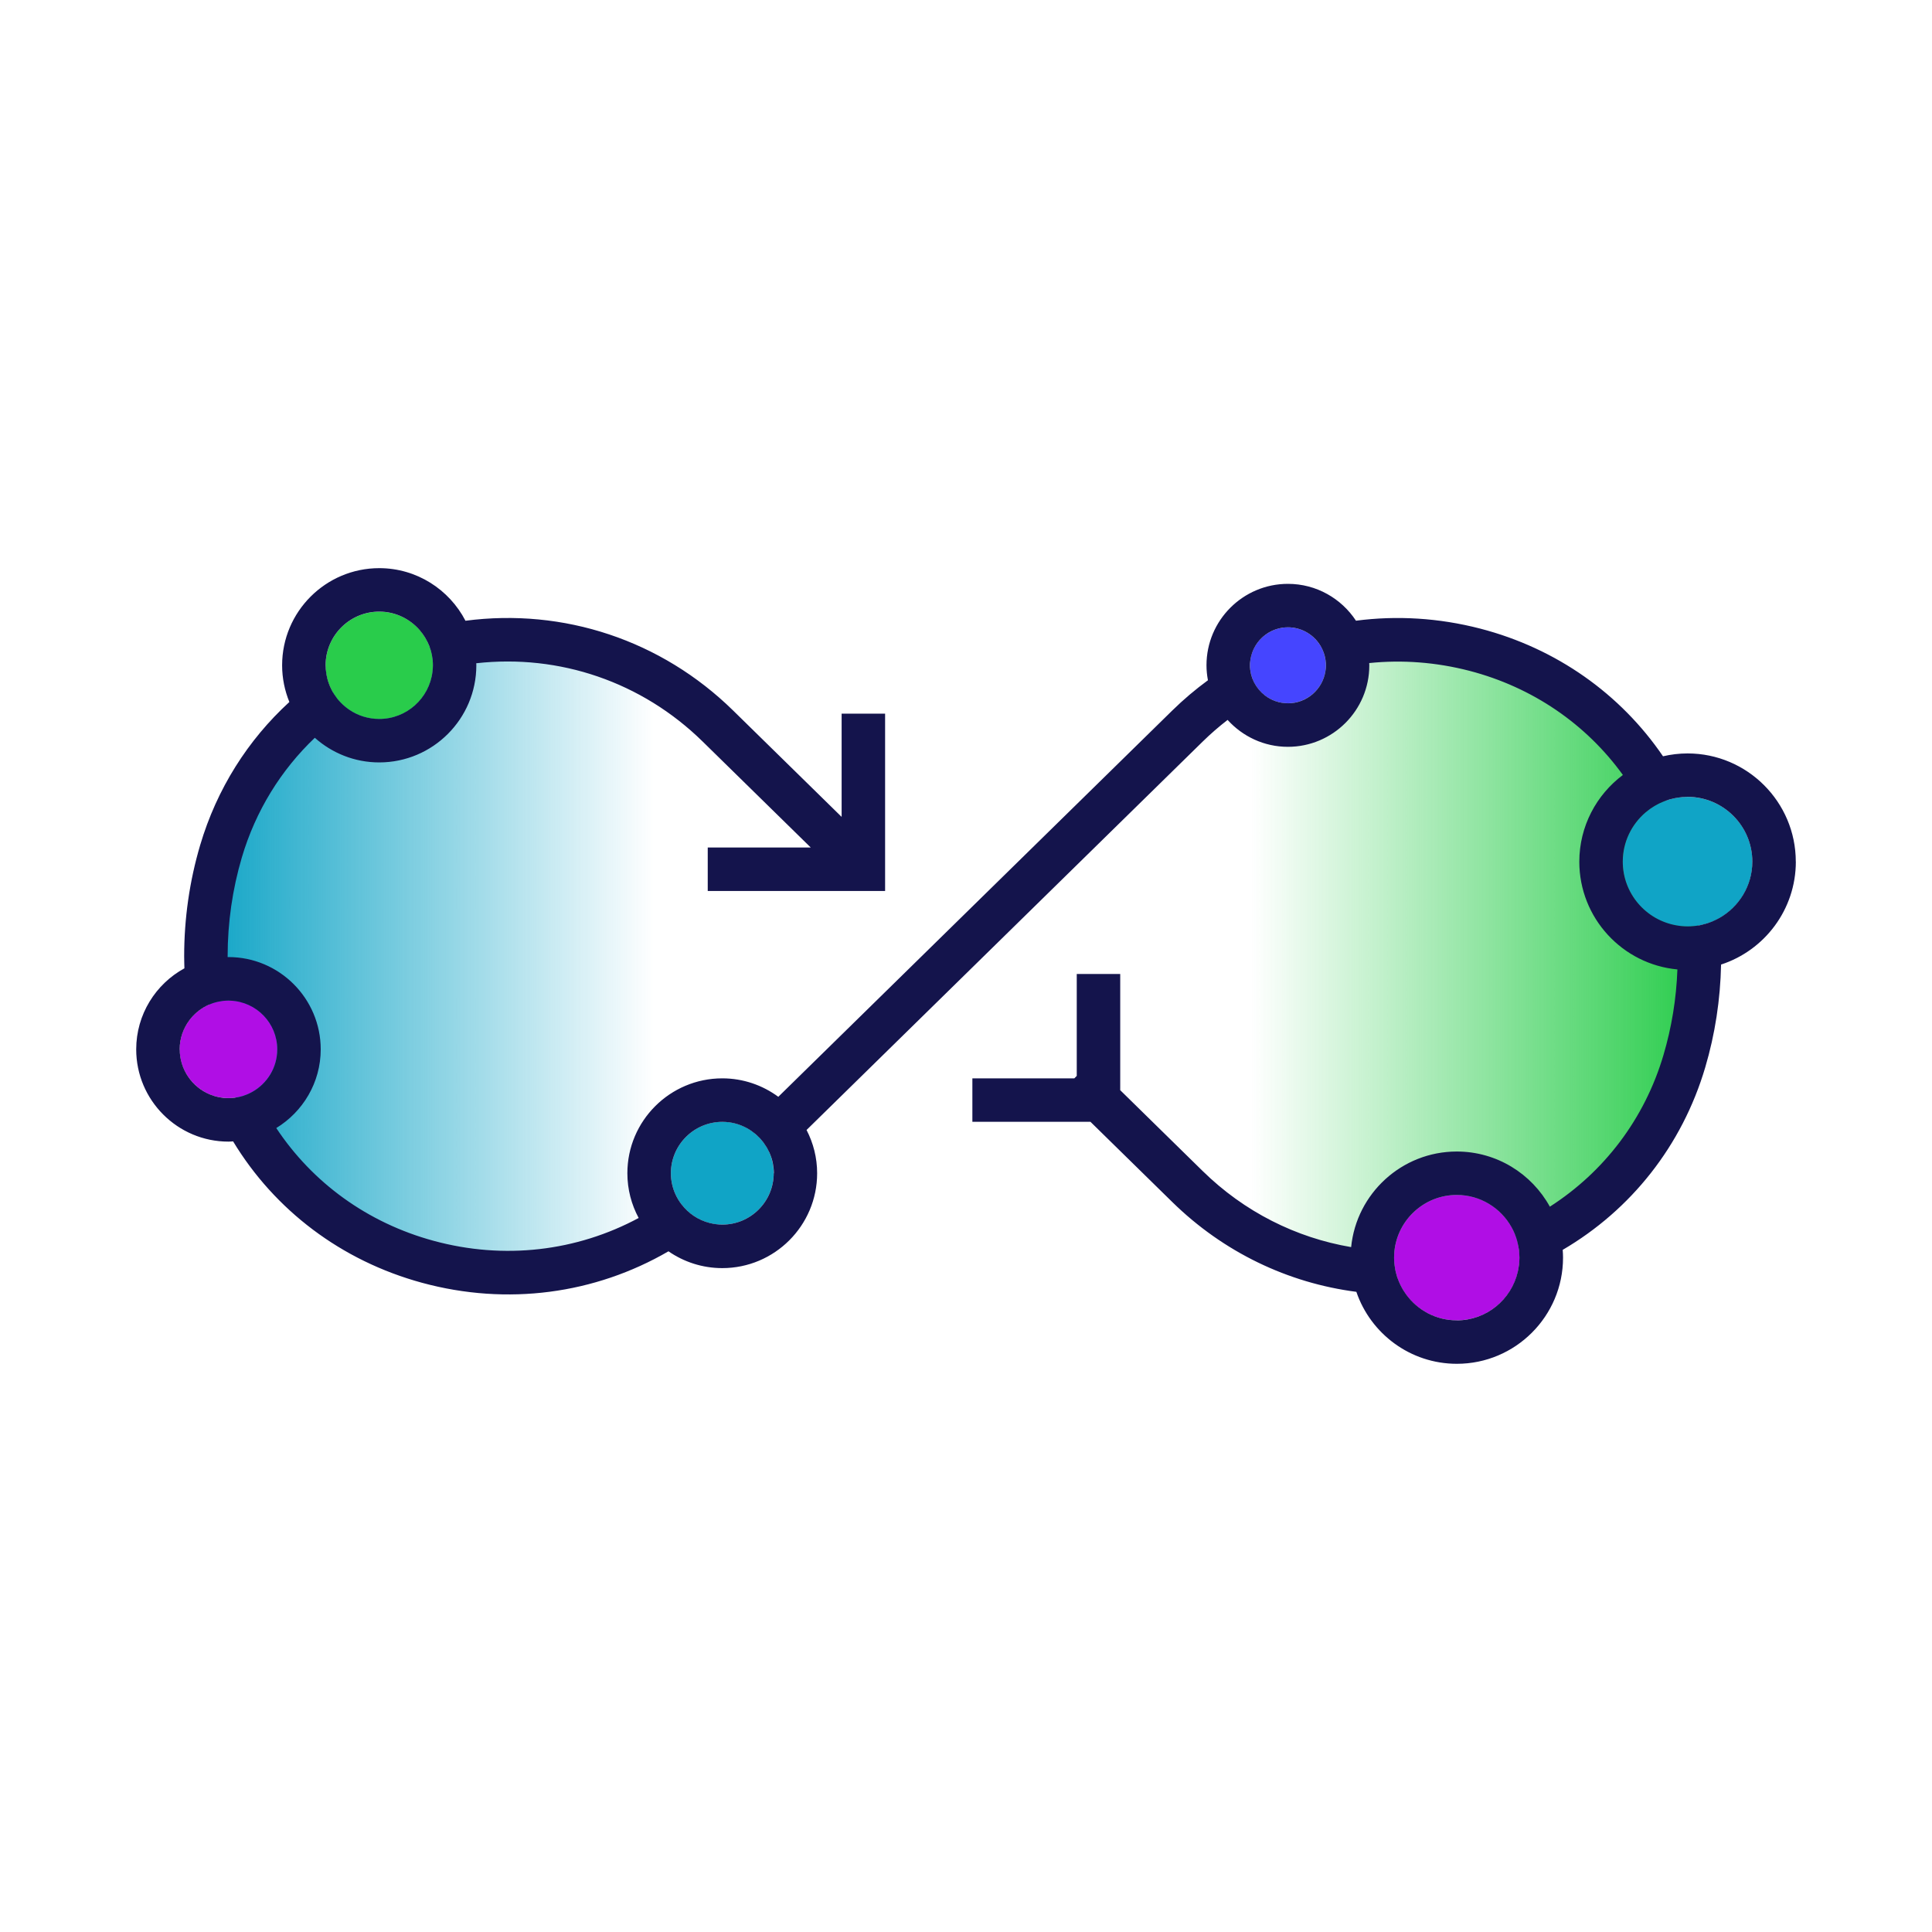 <?xml version="1.0" encoding="UTF-8"?>
<svg id="Layer_1" data-name="Layer 1" xmlns="http://www.w3.org/2000/svg" xmlns:xlink="http://www.w3.org/1999/xlink" viewBox="0 0 400 400">
  <defs>
    <style>
      .cls-1 {
        fill: #b00ee5;
      }

      .cls-2 {
        fill: #14144c;
      }

      .cls-3 {
        fill: #10a4c6;
      }

      .cls-4 {
        fill: #4545ff;
      }

      .cls-5 {
        fill: #29cc4b;
      }

      .cls-6 {
        fill: url(#linear-gradient);
      }
    </style>
    <linearGradient id="linear-gradient" x1="42.63" y1="197.48" x2="351.85" y2="197.48" gradientUnits="userSpaceOnUse">
      <stop offset="0" stop-color="#10a4c6"/>
      <stop offset=".3" stop-color="#10a4c6" stop-opacity="0"/>
      <stop offset=".7" stop-color="#29cc4b" stop-opacity="0"/>
      <stop offset="1" stop-color="#29cc4b"/>
    </linearGradient>
  </defs>
  <path class="cls-6" d="M222.71,222.46l23.13,22.68c33.2,32.55,89.7,18.66,102.88-25.92,2.04-6.89,3.13-14.18,3.13-21.73h0c0-7.55-1.09-14.84-3.13-21.73-13.18-44.59-69.68-58.48-102.88-25.92l-97.18,95.29c-33.75,33.1-91.05,18.02-103.39-27.61-1.72-6.38-2.65-13.09-2.65-20.02h0c0-7.55,1.09-14.84,3.13-21.73,13.18-44.59,69.68-58.48,102.88-25.92l26.5,25.98,47.57,46.65Z"/>
  <path class="cls-5" d="M78.52,126.64c-6.13,0-11.11,4.98-11.11,11.11s4.98,11.11,11.11,11.11,11.11-4.98,11.11-11.11-4.98-11.11-11.11-11.11Z"/>
  <path class="cls-1" d="M57.4,217.25c0-5.57-4.53-10.1-10.1-10.1s-10.1,4.53-10.1,10.1,4.53,10.1,10.1,10.1,10.1-4.53,10.1-10.1Z"/>
  <path class="cls-3" d="M160.19,242.9c0-5.87-4.77-10.64-10.64-10.64s-10.65,4.78-10.65,10.64,4.78,10.64,10.65,10.64,10.64-4.78,10.64-10.64Z"/>
  <path class="cls-4" d="M266.65,129.88c-4.33,0-7.86,3.53-7.86,7.86s3.53,7.86,7.86,7.86,7.86-3.53,7.86-7.86-3.53-7.86-7.86-7.86Z"/>
  <circle class="cls-3" cx="349.4" cy="178.4" r="13.41"/>
  <path class="cls-1" d="M301.61,247.4c-7.16,0-12.98,5.82-12.98,12.98s5.82,12.98,12.98,12.98,12.98-5.82,12.98-12.98-5.82-12.98-12.98-12.98Z"/>
  <path class="cls-2" d="M371.8,178.4c0-12.35-10.05-22.41-22.41-22.41-1.75,0-3.45,.21-5.08,.59-8.79-12.89-22.04-22.33-37.83-26.43-8.6-2.23-17.31-2.74-25.74-1.64-3.02-4.59-8.2-7.63-14.09-7.63-9.3,0-16.86,7.56-16.86,16.86,0,1.06,.11,2.09,.3,3.1-2.58,1.89-5.06,3.98-7.4,6.28l-81.55,79.96c-3.25-2.39-7.26-3.82-11.6-3.82-10.83,0-19.65,8.81-19.65,19.64,0,3.35,.85,6.51,2.34,9.27-12.82,6.89-27.85,8.71-42.48,4.72-13.7-3.73-25.07-12.05-32.55-23.34,5.5-3.36,9.2-9.4,9.2-16.3,0-10.53-8.57-19.1-19.1-19.1-.06,0-.11,0-.17,0,0-.06,0-.12,0-.17,0-6.96,.99-13.85,2.94-20.46,2.86-9.66,8.11-18.11,15.11-24.77,3.55,3.16,8.22,5.1,13.33,5.1,11.09,0,20.11-9.02,20.11-20.11,0-.14-.02-.28-.02-.42,17.22-1.93,34.28,3.85,46.89,16.22l22.37,21.93h-21.33v9h36.72v-36.72h-9v21.38l-22.46-22.02c-14.88-14.59-35.11-21.25-55.42-18.59-3.35-6.46-10.09-10.89-17.85-10.89-11.09,0-20.11,9.02-20.11,20.11,0,2.69,.54,5.25,1.5,7.6-8.59,7.86-15.02,17.99-18.47,29.64-2.2,7.44-3.31,15.18-3.31,23.01,0,.83,.03,1.66,.05,2.49-5.94,3.24-9.98,9.55-9.98,16.78,0,10.53,8.57,19.1,19.1,19.1,.32,0,.64-.03,.96-.05,8.61,14.22,22.38,24.72,39.13,29.28,17.64,4.8,35.79,2.32,51.01-6.52,3.17,2.19,7.01,3.48,11.14,3.48,10.83,0,19.64-8.81,19.64-19.64,0-3.23-.8-6.27-2.19-8.96l81.99-80.39c1.65-1.62,3.38-3.12,5.18-4.51,3.09,3.41,7.53,5.57,12.48,5.57,9.3,0,16.86-7.56,16.86-16.86,0-.16-.02-.32-.02-.48,6.81-.7,13.81-.19,20.73,1.6,13.13,3.41,24.22,11.08,31.79,21.57-5.47,4.09-9.02,10.62-9.02,17.96,0,11.65,8.93,21.24,20.31,22.3-.22,6.04-1.19,11.99-2.89,17.74-3.91,13.22-12.29,24.18-23.52,31.38-3.74-6.8-10.98-11.42-19.27-11.42-11.38,0-20.77,8.69-21.87,19.79-11.42-1.94-22.13-7.3-30.75-15.76l-17.06-16.73v-24.06h-9v21.1l-.5,.51h-21.11v9h24.45l16.93,16.6c10.62,10.41,23.97,16.77,38.12,18.6,2.95,8.66,11.16,14.9,20.81,14.9,12.12,0,21.98-9.86,21.98-21.98,0-.54-.03-1.08-.07-1.61,14.14-8.28,24.72-21.57,29.51-37.78,2.04-6.89,3.13-14.05,3.28-21.29,8.98-2.92,15.48-11.37,15.48-21.31ZM67.41,137.74c0-6.12,4.98-11.11,11.11-11.11,3.34,0,6.33,1.49,8.37,3.83h0c.2,.23,.38,.46,.56,.71,.02,.03,.04,.06,.07,.09,.16,.22,.31,.45,.46,.69,.04,.06,.07,.11,.1,.17,.13,.22,.25,.44,.36,.66,.04,.09,.09,.17,.13,.26,.1,.21,.19,.42,.28,.63,.05,.12,.09,.24,.13,.36,.07,.19,.14,.39,.2,.59,.05,.16,.08,.32,.12,.47,.04,.17,.09,.35,.12,.52,.04,.21,.07,.42,.1,.63,.02,.14,.04,.28,.06,.42,.03,.36,.05,.72,.05,1.08,0,.45-.04,.89-.09,1.33-.66,5.5-5.35,9.78-11.02,9.78-2.28,0-4.41-.69-6.17-1.88-.63-.43-1.22-.91-1.75-1.46-.03-.03-.06-.06-.09-.09-.23-.24-.46-.49-.67-.76-.03-.04-.06-.08-.09-.12-.2-.26-.4-.54-.58-.82-.02-.03-.04-.07-.06-.1-.18-.29-.36-.59-.51-.91-.01-.03-.02-.05-.04-.08-.16-.33-.31-.66-.43-1,0-.02-.01-.03-.02-.05-.13-.36-.25-.72-.34-1.09,0,0,0-.01,0-.02-.1-.38-.17-.77-.23-1.16h0c-.07-.52-.13-1.05-.13-1.59Zm-30.21,79.51c0-2.26,.75-4.34,2.01-6.02,.91-1.22,2.1-2.23,3.46-2.94,.05-.02,.09-.04,.14-.07,.27-.14,.55-.26,.84-.37,.1-.04,.19-.07,.29-.11,.25-.09,.5-.17,.76-.23,.11-.03,.23-.06,.35-.09,.26-.06,.52-.1,.78-.14,.11-.02,.22-.04,.33-.05,.37-.04,.75-.07,1.14-.07,.14,0,.28,.02,.42,.02h0c5.37,.22,9.68,4.65,9.68,10.08,0,3.78-2.09,7.08-5.18,8.81-.13,.07-.27,.14-.4,.21-.12,.06-.25,.12-.38,.18-.13,.06-.26,.12-.39,.17-.16,.07-.33,.13-.5,.18-.1,.03-.2,.07-.3,.11-.27,.08-.54,.15-.81,.21-.1,.02-.19,.04-.29,.05-.21,.04-.42,.07-.64,.1-.09,.01-.19,.02-.28,.03-.3,.03-.61,.05-.92,.05-.35,0-.69-.02-1.03-.05-.28-.03-.56-.08-.83-.13-.05-.01-.11-.01-.16-.03-.65-.13-1.28-.33-1.88-.58h0c-3.64-1.53-6.2-5.13-6.2-9.32Zm122.99,25.65c0,5.87-4.77,10.64-10.64,10.64-.91,0-1.79-.13-2.64-.34-2.35-.6-4.38-1.98-5.81-3.85-.01-.02-.03-.04-.04-.05-.22-.29-.43-.6-.62-.91-.01-.02-.03-.04-.04-.07-.2-.33-.38-.67-.54-1.02-.61-1.34-.96-2.82-.96-4.39,0-5.87,4.78-10.64,10.65-10.64,1.82,0,3.53,.46,5.03,1.27,.34,.18,.66,.38,.98,.6,.04,.03,.08,.06,.12,.09,.26,.18,.51,.38,.76,.58,.08,.07,.15,.14,.23,.21,.2,.18,.39,.36,.58,.56,.08,.08,.16,.17,.24,.26,.17,.19,.33,.39,.49,.59,.07,.09,.14,.19,.21,.29,.15,.21,.29,.43,.43,.65,.06,.1,.12,.19,.18,.29,.14,.24,.27,.49,.39,.75,.04,.08,.08,.16,.12,.24,.14,.32,.27,.66,.38,.99,0,.02,.01,.04,.02,.05,.12,.38,.22,.76,.3,1.15h0c.13,.67,.21,1.37,.21,2.08Zm106.46-97.3c-1.79,0-3.45-.61-4.77-1.63h0c-.92-.71-1.68-1.62-2.22-2.66-.03-.05-.05-.1-.07-.15-.1-.2-.19-.4-.27-.61-.03-.08-.06-.16-.09-.23-.07-.19-.12-.38-.17-.57-.02-.09-.05-.18-.07-.27-.05-.2-.08-.4-.11-.6-.01-.09-.03-.17-.04-.26-.03-.29-.05-.58-.05-.88,0-.24,.01-.48,.04-.72,.01-.12,.03-.24,.05-.36,.01-.1,.03-.21,.05-.31,.03-.16,.06-.31,.1-.47,.01-.05,.03-.1,.04-.15,.05-.18,.1-.36,.16-.54h0c1.06-3.09,3.99-5.31,7.43-5.31,1.29,0,2.51,.32,3.58,.87h0c.62,.32,1.19,.72,1.7,1.18,.02,.02,.05,.04,.07,.07,.49,.45,.92,.97,1.28,1.54,.03,.05,.06,.1,.09,.15,.15,.24,.28,.5,.4,.76,.02,.05,.05,.09,.07,.14,.13,.3,.24,.6,.34,.92,.02,.06,.03,.12,.05,.18,.07,.26,.13,.52,.17,.79,.01,.09,.03,.18,.04,.27,.04,.33,.07,.66,.07,1,0,.22-.02,.43-.03,.64-.02,.19-.04,.37-.07,.55h0c-.58,3.77-3.83,6.67-7.76,6.67Zm34.96,127.76c-4.31,0-8.13-2.12-10.49-5.37-.19-.26-.36-.52-.53-.79-.02-.03-.03-.06-.05-.08-.46-.76-.85-1.56-1.15-2.41-.04-.1-.08-.19-.11-.29-.06-.19-.12-.39-.17-.59-.05-.19-.1-.38-.15-.57-.04-.17-.07-.34-.11-.52-.04-.24-.08-.49-.11-.74-.02-.14-.04-.28-.05-.42-.04-.4-.06-.8-.06-1.2,0-.46,.03-.92,.07-1.37h0c.69-6.51,6.21-11.61,12.91-11.61,4.86,0,9.11,2.69,11.33,6.66,.26,.46,.49,.94,.69,1.43,.02,.04,.03,.08,.04,.12,.17,.42,.31,.85,.43,1.28,.04,.13,.07,.26,.1,.39,.09,.37,.16,.75,.22,1.13,.02,.14,.05,.28,.06,.42,.06,.51,.1,1.02,.1,1.55,0,.5-.03,.99-.09,1.47,0,.02,0,.04-.01,.07-.06,.47-.14,.93-.24,1.38h0c-1.33,5.76-6.48,10.07-12.64,10.07Zm54.34-83.29c-.17,.1-.35,.19-.53,.28-.15,.08-.31,.15-.46,.22-.17,.08-.34,.16-.51,.23-.29,.12-.59,.23-.89,.33-.15,.05-.29,.09-.44,.13-.26,.08-.53,.15-.8,.21-.1,.02-.19,.05-.29,.07-.37,.07-.74,.13-1.12,.17-.1,.01-.21,.02-.31,.03-.4,.04-.8,.06-1.21,.06s-.8-.03-1.2-.06c-.38-.04-.76-.09-1.14-.16-6.28-1.11-11.07-6.59-11.07-13.19,0-4.08,1.84-7.73,4.72-10.19h0c.24-.2,.49-.4,.74-.58,.07-.05,.13-.1,.2-.15,.24-.17,.48-.33,.73-.48,.09-.06,.18-.11,.28-.17,.24-.14,.49-.28,.75-.41,.1-.05,.2-.1,.31-.15,.26-.12,.52-.24,.79-.34,.1-.04,.2-.07,.3-.11,.28-.1,.56-.2,.85-.29,.06-.02,.13-.03,.2-.05,1.07-.29,2.18-.46,3.34-.48,.07,0,.14-.01,.2-.01,7.39,0,13.41,6.01,13.41,13.41,0,5.01-2.77,9.38-6.84,11.68Z"/>
</svg>